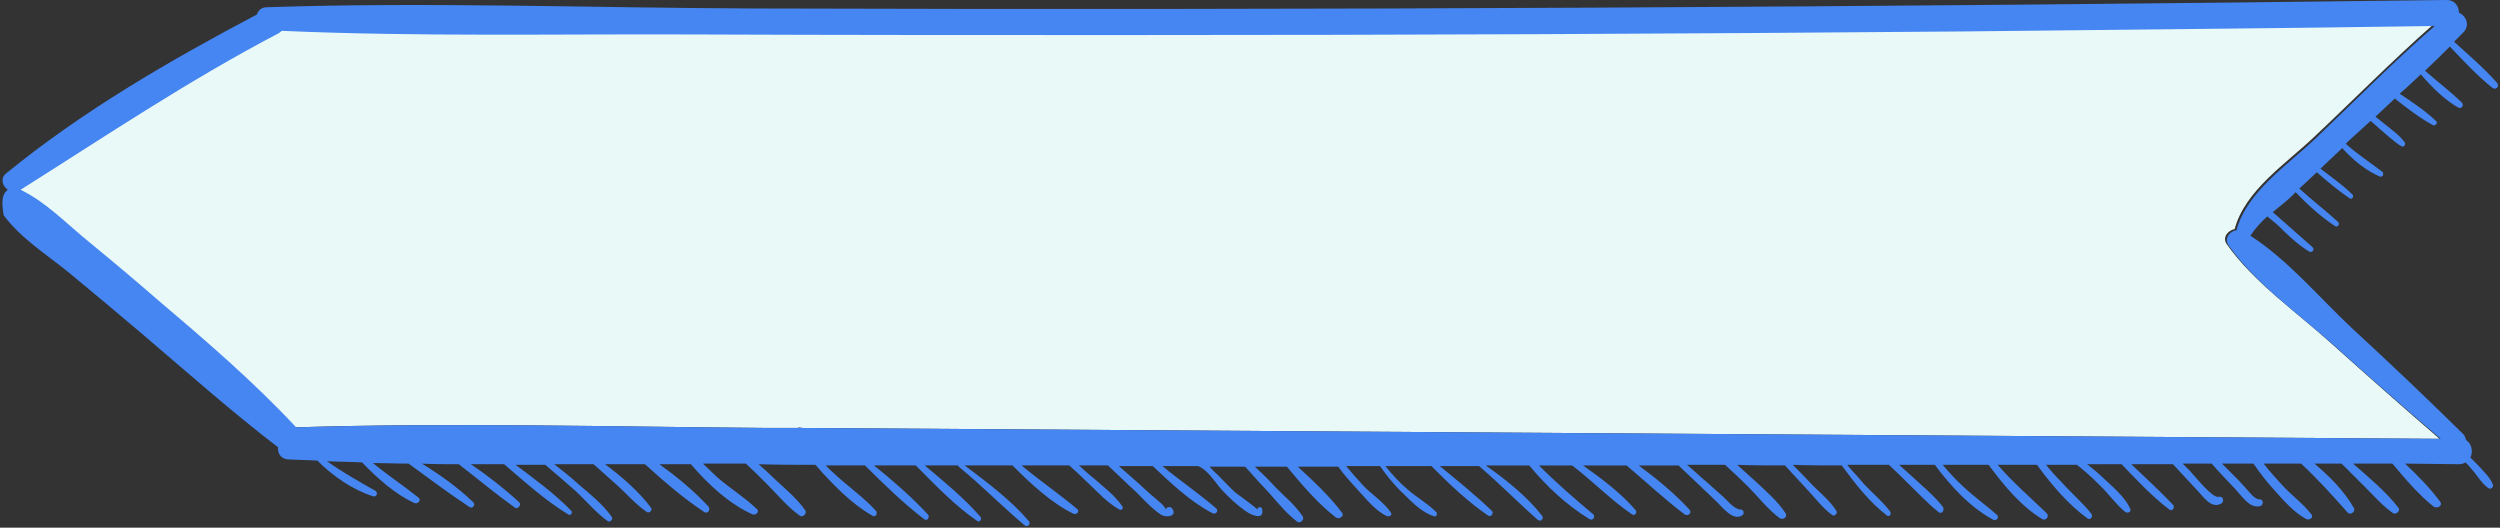 <?xml version="1.0" encoding="UTF-8" standalone="no"?><svg xmlns="http://www.w3.org/2000/svg" xmlns:xlink="http://www.w3.org/1999/xlink" fill="#000000" height="87.3" preserveAspectRatio="xMidYMid meet" version="1" viewBox="42.7 206.6 413.6 87.3" width="413.6" zoomAndPan="magnify"><rect x="42.7" y="206.6" width="413.6" height="87.3" fill="#333333" stroke="none"/><g id="change1_1"><path d="M446.3,279.2c-90.4-0.6-180.7-1.2-271.1-1.8c-0.2-0.1-0.4-0.1-0.5,0c-1.7,0-3.4,0-5.1,0 c-26-0.2-52.1-0.9-78.1-0.1c-7.1-7.5-14.9-14.3-22.8-21c-3.8-3.2-7.6-6.5-11.5-9.7c-3.5-2.9-7.1-6.6-11.3-8.6 c14.1-8.9,27.9-18.1,42.6-26.1c0.2-0.1,0.4-0.3,0.5-0.4c22.7,1,45.6,0.5,68.4,0.6c23.5,0.1,47.1,0.1,70.7,0.1 c46.4,0,92.8-0.2,139.2-0.6c26-0.2,52-0.5,77.9-0.9c-6.8,6-13.1,12.4-19.7,18.6c-4.5,4.3-11.4,8.8-13.1,15.2 c-1.1,0.2-2.1,1.4-1.3,2.5c4.4,6.3,11.8,11.4,17.5,16.6C434.5,268.9,440.4,274.1,446.3,279.2z" fill="#e8f9f8"/></g><g id="change2_1"><path d="M44,238c-0.9-0.6-1.3-1.9-0.3-2.7c12.6-10.3,27.1-18.7,41.5-26.3c0.2-0.6,0.7-1.2,1.6-1.2 c26.7-0.9,53.5,0.1,80.2,0.2c93.5,0.3,187-0.2,280.5-1.4c1.3,0,2,1,2,2.1c1.2,0.5,1.9,2.1,0.7,3.3c-0.5,0.5-1,1-1.5,1.5 c2.4,2.2,4.9,4.3,7.1,6.8c0.5,0.6-0.2,1.3-0.8,0.8c-2.5-2-4.8-4.5-7-6.8c-1.3,1.3-2.7,2.7-4.1,4c2,1.8,4.2,3.4,6.1,5.3 c0.4,0.4-0.1,1.1-0.6,0.8c-2.3-1.3-4.4-3.4-6.2-5.5c-1.2,1.1-2.3,2.2-3.5,3.2c2.1,1.4,4.2,2.8,6,4.5c0.4,0.3-0.1,0.9-0.5,0.7 c-2.2-1.2-4.3-2.8-6.3-4.4c-1.1,1-2.1,2-3.2,3c0.5,0.4,1,0.8,1.5,1.2c1.1,0.9,2.4,1.8,3.3,3c0.3,0.4-0.1,0.9-0.5,0.7 c-1.2-0.7-2.3-1.8-3.4-2.7c-0.6-0.5-1.1-1-1.7-1.5c-1.1,1-2.2,2-3.3,3c-0.3,0.3-0.6,0.5-0.8,0.8c1.9,1.7,3.9,3,6,4.6 c0.4,0.3,0.1,1-0.4,0.8c-2.3-1-4.4-2.7-6.2-4.7c-1.2,1.1-2.4,2.3-3.6,3.4c1.8,1.4,3.7,2.7,5.3,4.3c0.3,0.3-0.1,0.9-0.5,0.6 c-1.9-1.3-3.7-2.8-5.4-4.3c-1,0.9-1.9,1.8-2.9,2.7c2.1,1.9,4.3,3.6,6.4,5.5c0.4,0.4-0.1,1-0.5,0.7c-2.4-1.6-4.5-3.5-6.5-5.6 c-0.1,0.1-0.3,0.2-0.4,0.4c-1,1-2.2,1.9-3.4,2.9c2.1,1.8,6.1,5.4,6.6,5.8c0.4,0.4-0.1,1-0.6,0.7c-1.8-1.1-3.4-2.6-4.9-4.1 c-0.5-0.5-1.3-1.1-2-1.7c-1.1,1-2,2-2.8,3.2c6.1,3.9,11.4,10.2,16.6,15.1c6.3,5.8,12.5,11.7,18.6,17.7c0.3,0.3,0.4,0.7,0.5,1 c0.9,0.6,1.2,1.9,0.7,2.9c0.4,0.4,0.8,0.8,1.2,1.2c0.9,1,2,2,2.5,3.2c0.2,0.5-0.3,1-0.8,0.6c-1.1-0.8-1.8-2.1-2.7-3.1 c-0.3-0.4-0.6-0.7-1-1.1c-0.3,0.2-0.7,0.3-1.1,0.3l-8.9-0.1c2.1,2,4.1,4,5.8,6.3c0.5,0.7-0.5,1.2-1.1,0.8c-2.5-2-4.7-4.6-6.8-7.1 l-6.5,0c2.6,2.3,5.4,4.6,7.5,7.3c0.4,0.5-0.4,1.2-0.9,0.9c-1.7-1.2-3.1-2.8-4.6-4.3c-1.3-1.3-2.6-2.6-3.9-3.9l-4.5,0 c2.5,2.1,4.9,4.5,6.5,7.3c0.4,0.6-0.5,1.3-1,0.8c-2.5-2.8-4.9-5.5-7.7-8.1l-6.2,0c1,1.3,2.1,2.5,3.2,3.7c1.5,1.6,3.4,3,4.7,4.7 c0.4,0.5-0.3,1-0.8,0.8c-2.1-1.1-3.9-3.2-5.5-5c-1.2-1.3-2.3-2.8-3.3-4.2l-5.2,0c0.5,0.5,1,1,1.5,1.5c0.8,0.8,1.6,1.6,2.3,2.4 c0.5,0.5,1.6,2.1,2.4,2c0.7,0,0.7,0.9,0.2,1.1c-1.8,0.6-3.2-1.8-4.3-2.9c-1.3-1.4-2.6-2.7-3.8-4.1l-4.8,0c0.4,0.4,0.8,0.8,1.2,1.2 c0.7,0.7,3.7,4.6,4.8,4.3c0.6-0.2,1,0.7,0.4,1.1c-1.7,1-3.1-1.3-4.1-2.3c-1.3-1.4-2.6-2.8-3.9-4.2l-6.9,0c2.3,2.2,4.7,4.4,6.9,6.7 c0.4,0.4-0.1,1.2-0.6,0.8c-2.9-2.2-5.4-4.9-7.9-7.5l-5.7,0c1,0.8,2,1.6,2.9,2.5c1.5,1.4,3.3,2.9,4.2,4.8c0.3,0.5-0.3,0.9-0.8,0.6 c-1.6-1.3-2.8-3.1-4.3-4.5c-1.2-1.2-2.4-2.3-3.7-3.3l-5.1,0c0.8,1,1.6,1.9,2.5,2.8c1.6,1.8,3.5,3.4,5,5.3c0.3,0.4-0.1,1.1-0.6,0.8 c-3.2-2.3-6-5.6-8.4-8.9l-6.5,0c2.5,2.9,5.3,5.3,8.1,8c0.5,0.5-0.1,1.3-0.7,1c-3.5-2.1-6.4-5.6-8.9-9l-1.4,0c-2.1,0-4.1,0-6.2,0 c1.1,1.3,2.2,2.5,3.4,3.6c1.8,1.7,3.8,3.1,5.6,4.7c0.4,0.4-0.1,1-0.6,0.8c-3.8-2-7.1-5.6-9.7-9.1c-2,0-4,0-5.9,0 c0.7,0.6,1.3,1.2,2,1.8c1.7,1.6,3.7,3.2,5.2,5.1c0.4,0.5-0.1,1.4-0.7,0.9c-1.8-1.4-3.4-3.2-5.1-4.8c-1-1-2-2-3.1-3 c-2.3,0-4.6,0-6.9,0c0.9,1.1,1.9,2.1,2.8,3.2c1.4,1.5,3,2.8,4.3,4.5c0.3,0.4-0.1,1-0.5,0.7c-2.9-2.2-5.3-5.3-7.5-8.3 c-2.7,0-5.4,0-8.1-0.1c1.1,1.1,2.2,2.2,3.2,3.3c1.3,1.3,3,2.7,4,4.3c0.3,0.4-0.3,1-0.7,0.7c-1.5-1.1-2.8-2.8-4.1-4.2l-3.7-4 c-2.6,0-5.3,0-7.9-0.1c1,0.9,2,1.8,3,2.7c1.7,1.6,3.7,3.3,5,5.3c0.4,0.7-0.5,1.2-1,0.8c-2-1.5-3.6-3.6-5.3-5.3 c-1.2-1.2-2.4-2.3-3.7-3.5c-2.1,0-4.2,0-6.3,0c1.1,0.9,2.1,1.9,3.2,2.8c0.9,0.8,1.8,1.6,2.7,2.4c0.7,0.6,1.9,2.2,3,2.2 c0.5,0,0.6,0.7,0.3,0.9c-1.6,1.2-3.5-1.5-4.5-2.4c-2-1.9-4.1-3.9-6.1-5.8c-2.2,0-4.4,0-6.6,0c3,2.2,5.9,4.6,8.4,7.3 c0.5,0.5-0.2,1.2-0.8,0.8c-3.3-2.5-6.4-5.4-9.6-8.1c-2.4,0-4.8,0-7.2,0c3.1,2.2,6.3,4.6,8.7,7.4c0.3,0.4-0.1,1-0.6,0.7 c-3.5-2.4-6.5-5.5-9.9-8.1l-5.5,0c2.9,2.9,5.9,5.5,9,8.1c0.4,0.4-0.1,1.1-0.6,0.8c-3.8-2.3-7.2-5.5-10-8.9c-2.4,0-4.8,0-7.2,0 c3.4,2.4,6.8,5.1,9.3,8.3c0.4,0.5-0.2,1.1-0.7,0.7c-3.3-2.9-6.3-6-9.6-8.8c0,0-0.1-0.1-0.1-0.1c-2.2,0-4.3,0-6.5,0 c2.9,2.4,5.9,4.8,8.6,7.4c0.4,0.4-0.1,1.1-0.6,0.8c-3.4-2.3-6.5-5.3-9.4-8.2l-7.6,0c1.1,1.4,2.3,2.7,3.7,3.9 c1.5,1.3,3.3,2.3,4.7,3.7c0.3,0.3,0,0.9-0.4,0.7c-1.9-0.6-3.6-2.3-5-3.7c-1.5-1.4-2.8-3-3.9-4.6c-1.9,0-3.7,0-5.6,0 c0.9,1.1,1.8,2.1,2.8,3.2c1.4,1.5,3.5,2.8,4.6,4.5c0.3,0.4-0.2,0.7-0.6,0.6c-1.9-0.8-3.6-3-5-4.5c-1.1-1.2-2.2-2.4-3.1-3.7 c-2.2,0-4.5,0-6.7,0c2.6,2.4,5.3,4.9,7.3,7.6c0.5,0.6-0.5,1.2-1,0.8c-3-2.3-5.6-5.4-8.1-8.4l-5.3,0c1.2,1.1,2.4,2.3,3.5,3.5 c1.5,1.5,3.2,2.9,4.4,4.7c0.4,0.5-0.4,1.3-0.9,0.9c-1.7-1.3-3.1-3-4.5-4.6c-1.4-1.5-2.8-3-4.1-4.5c-2,0-3.9,0-5.9,0 c0.4,0.4,0.8,0.9,1.3,1.3c1,1,2,2.1,3,3c0.4,0.3,3.6,2.6,3.6,2.8c0-0.4,0.7-0.6,0.8-0.1c0.4,2.1-2,0.9-2.8,0.3 c-1.4-1-2.7-2.2-3.9-3.5c-0.9-1-2.3-3.3-3.9-3.9c-2,0-3.9,0-5.9,0c2.9,2.4,6,4.5,8.9,7c0.5,0.4-0.1,1.1-0.6,0.8 c-3.7-1.9-6.9-5-9.9-7.8c-1.2,0-2.4,0-3.7,0c-0.6,0-1.3,0-1.9,0c1.1,1,2.2,1.9,3.3,2.9c0.9,0.8,1.8,1.7,2.8,2.5 c0.4,0.4,0.9,0.7,1.2,1.1c0.4,0.4,0.4,0.5,0.5,0.9c-0.2-0.6,0.7-0.8,1-0.4c1,1.4-1.1,1.6-1.9,1c-1.8-1.2-3.3-3.1-4.9-4.5 c-1.3-1.2-2.5-2.4-3.8-3.6c-1.6,0-3.2,0-4.8,0c0.8,0.7,1.5,1.4,2.3,2c1.7,1.5,3.6,2.9,4.9,4.8c0.2,0.3-0.2,0.7-0.5,0.5 c-2-1.1-3.6-2.9-5.2-4.4c-1-1-2.1-2-3.1-2.9c-2.6,0-5.3,0-7.9,0c3,2.5,6.2,4.7,9.2,7.2c0.5,0.4-0.1,1-0.6,0.8c-3.7-1.8-7.1-5-10.1-8 c-2.6,0-5.2,0-7.9,0c3.7,2.8,7.6,5.7,10.6,9.2c0.4,0.5-0.2,1.1-0.7,0.7c-3.7-3.1-7.1-6.6-10.9-9.7c-0.1-0.1-0.1-0.2-0.1-0.2 c-1.8,0-3.7,0-5.5,0c3.2,2.7,6.5,5.4,9.2,8.5c0.3,0.3-0.1,1-0.5,0.7c-3.7-2.5-7-6-10.2-9.2l-6.9,0c3.1,2.5,6.2,5.2,8.9,8.1 c0.4,0.4-0.1,1.2-0.6,0.8c-3.4-2.6-6.7-5.8-9.8-8.9c-2.2,0-4.3,0-6.5,0c0.6,0.6,1.2,1.2,1.9,1.8c2.1,1.9,4.5,3.6,6.4,5.7 c0.4,0.4-0.1,1.2-0.6,0.8c-3.5-2-6.6-5.2-9.4-8.4c-3.1,0-6.3,0-9.4-0.1c0.8,0.7,1.6,1.4,2.4,2.2c1.8,1.7,3.9,3.4,5.3,5.4 c0.4,0.5-0.4,1.3-0.9,0.9c-2-1.4-3.7-3.5-5.5-5.3c-1.1-1.1-2.2-2.2-3.4-3.3c-2,0-4,0-6.1,0c-0.4,0-0.7,0-1,0 c0.8,0.8,1.6,1.5,2.4,2.3c2.1,1.8,4.5,3.3,6.5,5.2c0.5,0.4-0.1,1.1-0.7,0.9c-3.8-1.7-7.3-4.9-10.2-8.3c-1.7,0-3.4,0-5.2,0 c2.9,2.1,5.7,4.4,8.1,7c0.4,0.5-0.1,1.3-0.7,0.9c-3.5-2.3-6.7-5.1-9.8-7.9c-2.2,0-4.4,0-6.6,0c2.8,2.1,5.6,4.5,7.6,7.2 c0.3,0.4-0.3,1-0.7,0.7c-1.9-1.3-3.4-3.1-5.1-4.6c-1.2-1.1-2.5-2.2-3.7-3.3c-2.2,0-4.3,0-6.5,0c1.4,1.1,2.8,2.2,4.1,3.4 c1.9,1.6,3.9,3.2,5.4,5.3c0.3,0.4-0.3,1-0.7,0.7c-1.9-1.4-3.5-3.3-5.2-4.9c-1.7-1.5-3.4-3-5.1-4.4c-1.6,0-3.3,0-4.9,0 c3.2,2.4,6.5,4.8,9.2,7.6c0.3,0.3-0.1,0.9-0.5,0.6c-3.8-2.3-7.2-5.4-10.6-8.3c-1.8,0-3.7,0-5.5,0c2.8,1.9,5.5,4,8,6.3 c0.4,0.4-0.2,1.2-0.7,0.9c-3.2-2.3-6.2-4.8-9.3-7.2c-2,0-4.1,0-6.1-0.1c3.1,1.9,6,4,8.5,6.4c0.4,0.4-0.1,1.1-0.6,0.8 c-3.5-2.3-6.8-4.8-10.1-7.2c-2,0-4-0.1-5.9-0.1c2.4,2,5,3.7,7.5,5.7c0.6,0.4-0.1,1.2-0.7,0.9c-3.2-1.5-6.1-4.1-8.6-6.7 c-1.9-0.1-3.9-0.1-5.8-0.2c2.5,1.8,5.2,3.3,8,4.9c0.5,0.3,0.2,1.1-0.4,0.9c-3.4-1.1-6.6-3.3-9.2-5.9c-1.6-0.1-3.2-0.1-4.9-0.2 c-1.2-0.1-1.7-1.1-1.6-2c-7.7-5.9-14.9-12.3-22.3-18.6c-4.1-3.5-8.2-6.9-12.3-10.3c-3.7-3-8-5.7-10.8-9.5 C42.8,239.3,43.3,238.5,44,238z M46.1,238c4.2,2,7.7,5.7,11.3,8.6c3.9,3.2,7.7,6.4,11.5,9.7c7.9,6.7,15.7,13.4,22.8,21 c26-0.8,52.1-0.1,78.1,0.1c1.7,0,3.4,0,5.1,0c0.1-0.1,0.3-0.1,0.5,0c90.4,0.6,180.7,1.2,271.1,1.8c-5.9-5-11.8-10.2-17.6-15.4 c-5.7-5.1-13.1-10.3-17.5-16.6c-0.8-1.1,0.2-2.4,1.3-2.5c1.7-6.4,8.6-10.9,13.1-15.2c6.5-6.2,12.9-12.7,19.7-18.6 c-26,0.4-52,0.6-77.9,0.9c-46.4,0.4-92.8,0.6-139.2,0.6c-23.6,0-47.1,0-70.7-0.1c-22.7-0.1-45.6,0.4-68.4-0.6 c-0.1,0.1-0.3,0.3-0.5,0.4C73.9,219.9,60.2,229.1,46.1,238z" fill="#4686f2"/></g></svg>